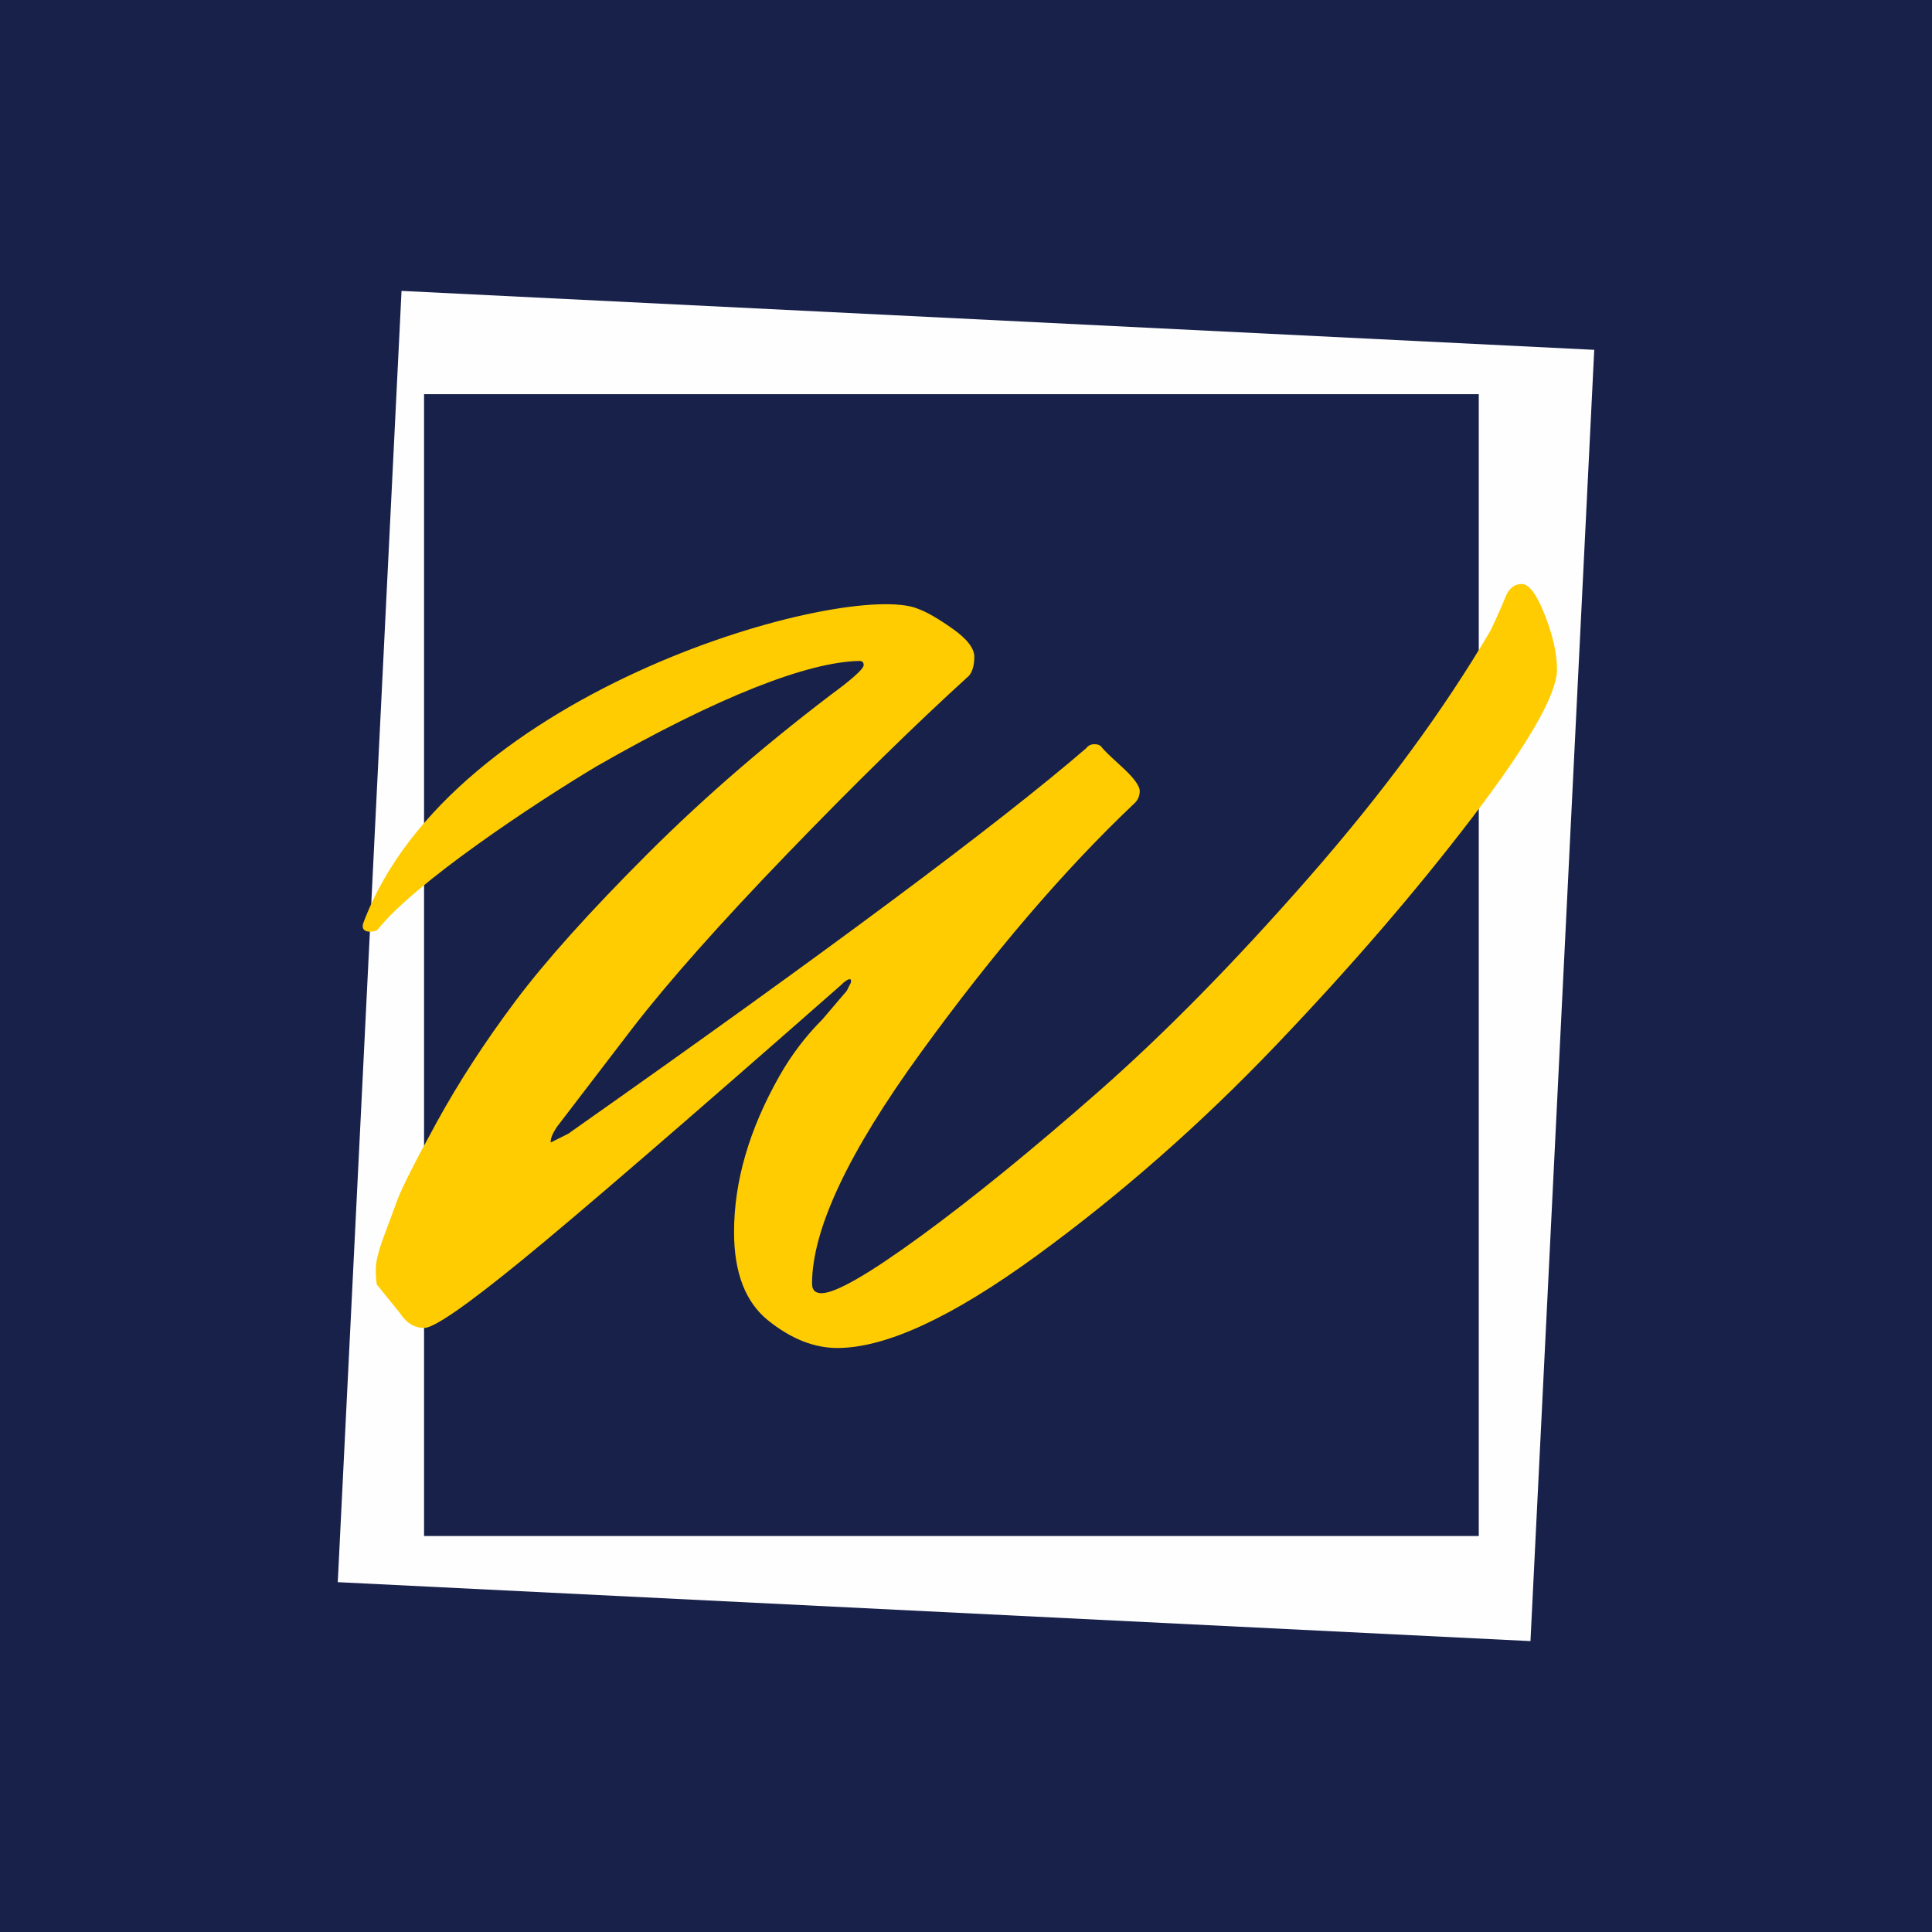 <?xml version="1.0" encoding="UTF-8"?>
<!DOCTYPE svg PUBLIC "-//W3C//DTD SVG 1.1//EN" "http://www.w3.org/Graphics/SVG/1.1/DTD/svg11.dtd">
<!-- Creator: CorelDRAW X7 -->
<svg xmlns="http://www.w3.org/2000/svg" xml:space="preserve" width="512mm" height="512mm" version="1.1" style="shape-rendering:geometricPrecision; text-rendering:geometricPrecision; image-rendering:optimizeQuality; fill-rule:evenodd; clip-rule:evenodd"
viewBox="0 0 51200 51200"
 xmlns:xlink="http://www.w3.org/1999/xlink">
 <defs>
  <style type="text/css">
   <![CDATA[
    .fil1 {fill:#FEFEFE}
    .fil2 {fill:#FECC00;fill-rule:nonzero}
    .fil0 {fill:#18214A;fill-rule:nonzero}
   ]]>
  </style>
 </defs>
 <g id="Ebene_x0020_1">
  <g id="_2140446638224">
   <rect class="fil0" x="-60" y="-60" width="51319" height="51319"/>
   <g>
    <path class="fil1" d="M11238 10446l27951 0 0 30260 -27951 0 0 -30260zm-597 -2737l31608 1562 -1690 34220 -31608 -1562 1690 -34220z"/>
    <path class="fil2" d="M24326 16133c233,84 540,261 922,531 381,270 572,517 572,740 0,223 -47,391 -140,503 -1433,1303 -3039,2876 -4817,4719 -1777,1843 -3141,3379 -4091,4608l-2010 2625c-112,167 -168,297 -168,390l0 28 447 -223c37,-19 65,-37 84,-56 6795,-4784 11347,-8173 13655,-10165 56,-74 130,-111 223,-111 94,0 159,28 196,84 37,55 214,228 531,516 316,289 474,503 474,642 0,140 -56,256 -167,350 -1843,1749 -3724,3946 -5641,6590 -1918,2643 -2876,4682 -2876,6115 0,168 83,252 251,252 372,0 1247,-503 2625,-1508 1377,-1006 2946,-2281 4705,-3826 1759,-1545 3621,-3439 5585,-5683 1964,-2243 3570,-4426 4817,-6548 168,-354 298,-647 391,-880 93,-232 237,-349 433,-349 195,0 400,275 614,824 214,549 321,1029 321,1438 0,652 -744,1955 -2233,3910 -1490,1954 -3230,3974 -5222,6059 -1992,2085 -4105,3942 -6339,5571 -2234,1629 -3994,2444 -5278,2444 -615,0 -1224,-242 -1829,-726 -605,-484 -908,-1266 -908,-2346 0,-1340 400,-2718 1201,-4133 316,-558 698,-1061 1145,-1508l642 -754 112 -223 0 -28c0,-37 -9,-56 -28,-56 -56,0 -140,56 -251,168 -4152,3648 -6963,6073 -8434,7274 -1470,1201 -2336,1801 -2597,1801 -260,0 -474,-130 -642,-391 -74,-93 -154,-191 -237,-293 -84,-102 -145,-177 -182,-223 -37,-47 -74,-94 -112,-140 -37,-47 -65,-79 -83,-98 -19,-93 -28,-232 -28,-419 0,-186 65,-456 195,-810 131,-353 256,-693 377,-1019 121,-325 470,-1014 1047,-2066 578,-1052 1266,-2113 2067,-3184 800,-1070 1973,-2378 3518,-3923 1546,-1545 3277,-3035 5194,-4468 354,-279 531,-456 531,-531 0,-74 -37,-111 -112,-111 -1350,23 -3718,930 -6967,2792 -1695,1014 -4839,3107 -5805,4332 -48,60 -482,128 -376,-179 2324,-6216 12864,-9092 14698,-8328z"/>
   </g>
  </g>
 </g>
</svg>
